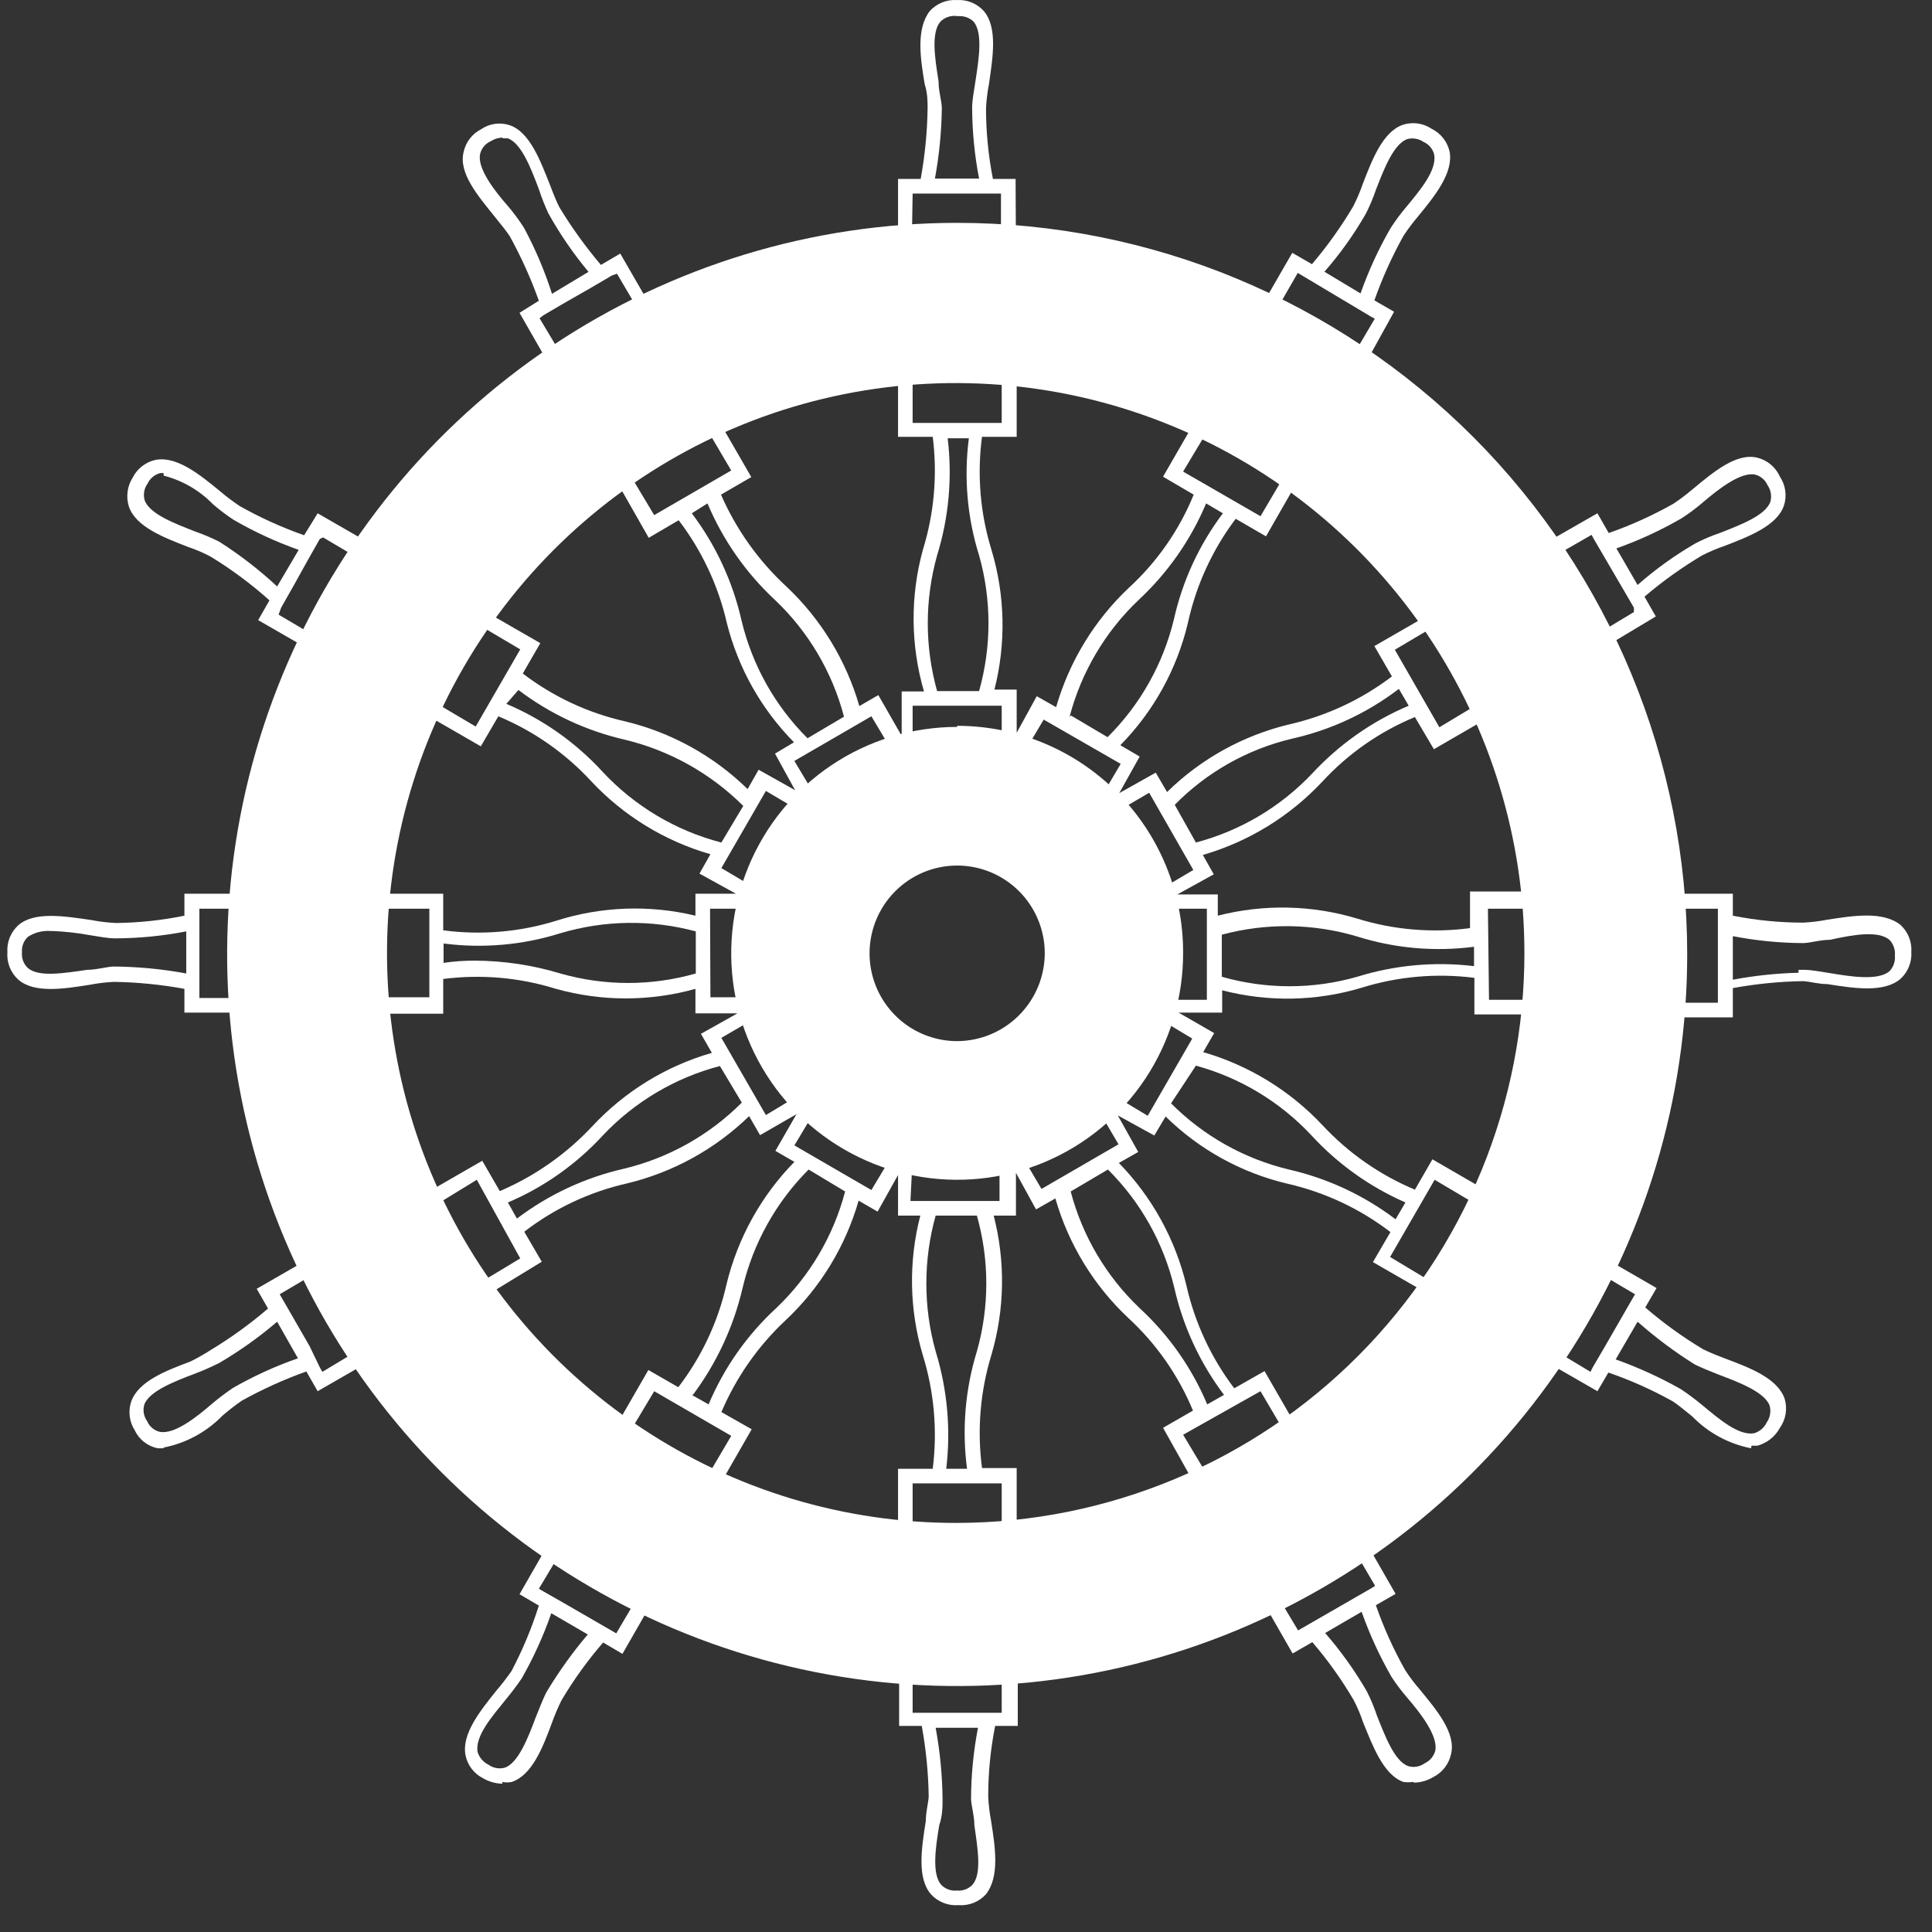 <svg width="69" height="69" viewBox="0 0 69 69" fill="none" xmlns="http://www.w3.org/2000/svg">
<rect x="0" y="0" width="69" height="69" fill="#333333" stroke="none"/>
<path d="M34.184 37.183C33.566 37.183 32.961 36.999 32.446 36.655C31.932 36.31 31.531 35.821 31.294 35.248C31.057 34.675 30.995 34.044 31.116 33.436C31.236 32.828 31.535 32.269 31.972 31.831C32.41 31.392 32.967 31.094 33.574 30.973C34.181 30.852 34.81 30.914 35.382 31.151C35.953 31.388 36.442 31.79 36.786 32.306C37.13 32.822 37.313 33.428 37.313 34.048C37.31 34.878 36.979 35.674 36.393 36.261C35.807 36.849 35.013 37.18 34.184 37.183ZM34.184 25.961C32.587 25.961 31.025 26.436 29.697 27.327C28.369 28.217 27.335 29.482 26.726 30.962C26.116 32.442 25.958 34.07 26.273 35.64C26.587 37.21 27.36 38.651 28.492 39.78C29.625 40.909 31.066 41.676 32.634 41.984C34.202 42.292 35.826 42.126 37.3 41.508C38.773 40.89 40.031 39.847 40.913 38.512C41.795 37.177 42.262 35.61 42.254 34.009C42.254 31.864 41.404 29.807 39.89 28.291C38.377 26.774 36.325 25.922 34.184 25.922" fill="white"/>
<path d="M34.184 54.39C30.166 54.4 26.235 53.216 22.889 50.987C19.543 48.758 16.931 45.584 15.385 41.867C13.839 38.15 13.428 34.057 14.204 30.106C14.979 26.155 16.907 22.523 19.743 19.671C22.579 16.818 26.195 14.872 30.135 14.079C34.074 13.287 38.16 13.683 41.875 15.218C45.589 16.753 48.766 19.358 51.004 22.703C53.241 26.048 54.438 29.983 54.443 34.009C54.448 36.681 53.928 39.327 52.913 41.797C51.898 44.266 50.407 46.512 48.526 48.404C46.644 50.297 44.41 51.799 41.949 52.826C39.488 53.853 36.85 54.385 34.184 54.39ZM34.184 7.959C29.028 7.959 23.987 9.491 19.699 12.363C15.412 15.233 12.07 19.314 10.096 24.089C8.123 28.863 7.607 34.117 8.613 39.185C9.619 44.254 12.102 48.909 15.748 52.563C19.395 56.218 24.04 58.706 29.098 59.714C34.155 60.722 39.398 60.205 44.162 58.227C48.926 56.25 52.998 52.901 55.863 48.604C58.728 44.307 60.257 39.255 60.257 34.088C60.257 27.158 57.51 20.512 52.621 15.612C47.731 10.712 41.099 7.959 34.184 7.959Z" fill="white"/>
<path d="M33.416 6.378H34.967C34.806 5.543 34.723 4.694 34.719 3.843C34.719 3.569 34.785 3.255 34.837 2.903C34.954 2.132 35.111 1.178 34.772 0.773C34.697 0.702 34.609 0.648 34.512 0.614C34.416 0.581 34.313 0.568 34.211 0.577C34.099 0.558 33.983 0.565 33.874 0.599C33.766 0.633 33.666 0.693 33.585 0.773C33.246 1.178 33.39 2.08 33.52 2.903C33.52 3.255 33.624 3.569 33.637 3.843C33.627 4.694 33.544 5.542 33.39 6.378H33.416ZM32.568 8.468H35.749V6.913H32.594L32.568 8.468ZM36.284 9.004H32.073V6.391H32.881C33.033 5.559 33.116 4.715 33.129 3.869C33.129 3.634 33.129 3.334 33.025 3.007C32.868 2.08 32.712 1.035 33.207 0.394C33.328 0.261 33.478 0.156 33.645 0.088C33.812 0.02 33.992 -0.009 34.172 0.002C34.352 -0.009 34.532 0.02 34.699 0.088C34.866 0.156 35.016 0.261 35.136 0.394C35.632 0.982 35.462 2.027 35.319 3.007C35.264 3.292 35.229 3.58 35.215 3.869C35.215 4.716 35.298 5.561 35.462 6.391H36.271L36.284 9.004ZM47.286 9.696L48.59 10.48C48.875 9.674 49.233 8.895 49.659 8.155C49.829 7.89 50.016 7.636 50.22 7.397C50.715 6.796 51.315 6.09 51.223 5.529C51.2 5.428 51.154 5.335 51.088 5.255C51.022 5.176 50.939 5.113 50.845 5.071C50.761 5.013 50.665 4.973 50.563 4.955C50.462 4.937 50.358 4.941 50.259 4.967C49.763 5.15 49.424 6.051 49.138 6.783C49.038 7.079 48.916 7.367 48.773 7.645C48.347 8.385 47.85 9.081 47.286 9.722V9.696ZM45.566 11.107L48.329 12.688L49.099 11.382L48.955 11.303L46.504 9.84L46.348 9.748L45.566 11.107ZM48.525 13.419L44.849 11.29L46.152 9.03L46.856 9.435C47.404 8.79 47.897 8.099 48.329 7.371C48.46 7.113 48.574 6.847 48.668 6.574C49.007 5.699 49.385 4.706 50.102 4.457C50.273 4.401 50.455 4.385 50.634 4.41C50.812 4.435 50.983 4.5 51.132 4.601C51.292 4.68 51.432 4.794 51.543 4.934C51.653 5.074 51.731 5.237 51.771 5.411C51.914 6.169 51.249 6.992 50.65 7.723C50.463 7.944 50.288 8.175 50.128 8.416C49.716 9.156 49.367 9.929 49.085 10.728L49.789 11.133L48.525 13.419ZM58.002 20.056L58.485 20.892C59.124 20.328 59.819 19.829 60.557 19.403C60.834 19.259 61.122 19.137 61.418 19.037C62.148 18.75 63.06 18.41 63.23 17.914C63.256 17.814 63.26 17.71 63.242 17.608C63.224 17.507 63.184 17.411 63.126 17.326C63.084 17.232 63.021 17.148 62.942 17.083C62.863 17.017 62.769 16.97 62.669 16.947C62.161 16.855 61.366 17.47 60.805 17.953C60.566 18.157 60.313 18.345 60.049 18.515C59.31 18.942 58.533 19.301 57.728 19.586L58.002 20.056ZM55.499 19.873L57.051 22.643L58.354 21.859V21.702L56.92 19.246L56.842 19.102L55.499 19.873ZM56.894 23.361L54.769 19.638L57.051 18.332L57.455 19.037C58.253 18.758 59.025 18.408 59.762 17.992C60.002 17.832 60.233 17.657 60.453 17.47C61.183 16.869 62.004 16.163 62.761 16.346C62.938 16.39 63.103 16.474 63.243 16.592C63.383 16.709 63.495 16.858 63.569 17.025C63.669 17.175 63.734 17.346 63.759 17.525C63.784 17.704 63.768 17.886 63.712 18.057C63.465 18.776 62.474 19.155 61.6 19.494C61.323 19.589 61.053 19.702 60.792 19.834C60.065 20.267 59.376 20.761 58.732 21.31L59.136 22.016L56.894 23.361ZM32.594 15.105H35.775V13.55H32.594V15.105ZM42.254 16.842L45.018 18.436L45.787 17.13L43.037 15.536L42.254 16.842ZM33.416 24.681H34.967C35.415 23.096 35.415 21.419 34.967 19.834C34.544 18.484 34.42 17.057 34.602 15.653H33.846C34.015 17.058 33.886 18.483 33.468 19.834C33.024 21.419 33.024 23.096 33.468 24.681H33.416ZM49.816 23.205L51.406 25.974L52.709 25.191L51.119 22.434L49.816 23.205ZM38.252 25.556L39.556 26.327C40.723 25.169 41.544 23.707 41.928 22.107C42.235 20.738 42.831 19.451 43.675 18.332L43.076 17.979C42.525 19.287 41.703 20.462 40.664 21.428C39.472 22.56 38.618 24.004 38.2 25.596L38.252 25.556ZM32.594 26.811H35.775V25.204H32.594V26.811ZM36.505 26.993L39.256 28.587L40.025 27.281L37.275 25.7L36.505 26.993ZM41.955 28.744L42.711 30.09C44.299 29.671 45.739 28.815 46.869 27.62C47.833 26.58 49.006 25.756 50.311 25.204L49.959 24.603C48.833 25.463 47.534 26.07 46.152 26.379C44.552 26.757 43.092 27.581 41.941 28.757L41.955 28.744ZM39.725 29.084L41.316 31.84L42.619 31.07L41.042 28.313L39.725 29.084ZM43.636 34.884C45.217 35.336 46.892 35.336 48.473 34.884C49.821 34.465 51.243 34.336 52.644 34.505V33.813C51.244 33.996 49.82 33.871 48.473 33.447C46.898 32.977 45.223 32.955 43.636 33.382V34.884ZM41.55 35.707H43.102V32.454H41.407L41.55 35.707ZM53.179 35.707H54.73V32.454H53.14L53.179 35.707ZM55.265 36.23H52.657V34.923C51.305 34.751 49.931 34.871 48.629 35.276C47.009 35.762 45.286 35.794 43.649 35.368V36.165H41.042V32.245L39.243 29.11L36.114 27.307H32.203V24.694H32.999C32.519 23.045 32.505 21.295 32.959 19.638C33.364 18.333 33.484 16.957 33.312 15.601H32.073V12.988H36.31V15.601H35.071C34.892 16.956 35.007 18.333 35.41 19.638C35.898 21.261 35.934 22.987 35.515 24.629H36.31V26.17L37.027 24.864L37.718 25.256C38.189 23.623 39.089 22.148 40.325 20.984C41.329 20.062 42.117 18.929 42.632 17.666L41.537 17.025L42.841 14.765L46.517 16.882L45.214 19.155L44.132 18.528C43.301 19.631 42.718 20.901 42.424 22.251C42.033 23.899 41.199 25.408 40.012 26.614L40.703 27.02L39.973 28.326L41.277 27.594L41.681 28.287C42.891 27.099 44.401 26.264 46.048 25.87C47.377 25.567 48.626 24.984 49.711 24.158L49.085 23.074L51.354 21.768L53.466 25.452L51.21 26.758L50.532 25.609C49.274 26.128 48.144 26.918 47.221 27.921C46.06 29.159 44.587 30.062 42.958 30.534L43.349 31.226L42.046 31.945H43.493V32.703C45.131 32.283 46.853 32.319 48.473 32.807C49.775 33.211 51.15 33.327 52.501 33.147V31.84H55.108L55.265 36.23ZM64.234 34.636H64.416C64.69 34.636 65.003 34.701 65.355 34.754C66.124 34.884 67.076 35.028 67.48 34.688C67.55 34.614 67.605 34.526 67.638 34.429C67.672 34.332 67.685 34.229 67.675 34.127C67.685 34.024 67.672 33.921 67.638 33.824C67.605 33.727 67.55 33.639 67.48 33.565C67.076 33.225 66.176 33.382 65.355 33.565C65.003 33.565 64.69 33.669 64.416 33.682C63.567 33.679 62.721 33.596 61.887 33.434V34.989C62.661 34.844 63.446 34.761 64.234 34.741V34.636ZM59.801 35.812H61.353V32.454H59.658L59.801 35.812ZM61.887 36.334H59.28V31.919H61.887V32.703C62.716 32.868 63.558 32.951 64.403 32.951C64.692 32.936 64.98 32.901 65.263 32.846C66.189 32.703 67.232 32.533 67.871 33.029C68.004 33.151 68.109 33.3 68.177 33.468C68.244 33.635 68.273 33.816 68.262 33.996C68.273 34.176 68.244 34.357 68.177 34.524C68.109 34.691 68.004 34.841 67.871 34.963C67.284 35.459 66.241 35.302 65.263 35.146C64.938 35.146 64.638 35.054 64.403 35.041C63.559 35.054 62.718 35.137 61.887 35.289V36.334Z" fill="white"/>
<path d="M55.499 48.21L56.803 48.994L56.881 48.837L57.325 48.079L58.302 46.381L58.394 46.224L57.09 45.453L55.499 48.21ZM57.703 48.55C58.505 48.836 59.281 49.19 60.023 49.608C60.285 49.782 60.537 49.97 60.779 50.17C61.379 50.666 62.083 51.28 62.643 51.189C62.743 51.16 62.835 51.109 62.914 51.042C62.992 50.974 63.056 50.891 63.1 50.797C63.158 50.712 63.198 50.616 63.216 50.514C63.234 50.413 63.23 50.309 63.204 50.209C63.035 49.725 62.122 49.373 61.392 49.098C61.066 48.968 60.766 48.85 60.532 48.733C59.808 48.281 59.124 47.769 58.485 47.204L57.703 48.55ZM62.539 51.724C61.74 51.568 61.008 51.172 60.44 50.588C60.179 50.379 59.945 50.183 59.749 50.052C59.012 49.64 58.24 49.294 57.442 49.02L57.051 49.686L54.782 48.38L56.907 44.696L59.163 46.002L58.759 46.695C59.402 47.249 60.091 47.747 60.818 48.184C61.027 48.288 61.314 48.406 61.627 48.524C62.5 48.85 63.491 49.229 63.739 49.961C63.79 50.134 63.801 50.317 63.772 50.496C63.742 50.675 63.673 50.845 63.569 50.993C63.485 51.149 63.37 51.286 63.231 51.396C63.092 51.506 62.932 51.587 62.761 51.633H62.552L62.539 51.724ZM39.686 39.065L40.99 39.849L42.58 37.092L41.277 36.308L39.686 39.065ZM28.371 40.907L31.121 42.501L31.904 41.194L29.153 39.601L28.371 40.907ZM36.427 41.155L37.196 42.462L39.947 40.868L39.178 39.561L36.427 41.155ZM32.516 42.893H35.697V41.338H32.594L32.516 42.893ZM41.824 39.405C42.982 40.569 44.44 41.387 46.035 41.769C47.415 42.085 48.713 42.69 49.842 43.546L50.194 42.945C48.918 42.387 47.772 41.568 46.83 40.541C45.713 39.348 44.287 38.489 42.711 38.059L41.824 39.405ZM49.646 44.892L50.95 45.675L52.54 42.906L51.237 42.135L49.646 44.892ZM24.707 49.817L25.307 50.157C25.856 48.851 26.679 47.68 27.719 46.721C28.911 45.588 29.765 44.145 30.183 42.553L28.879 41.769C27.716 42.933 26.899 44.399 26.52 46.002C26.198 47.383 25.595 48.682 24.747 49.817H24.707ZM38.239 42.553C38.658 44.145 39.511 45.588 40.703 46.721C41.743 47.68 42.566 48.851 43.115 50.157L43.715 49.817C42.861 48.685 42.257 47.385 41.942 46.002C41.56 44.397 40.738 42.931 39.569 41.769L38.239 42.553ZM33.846 52.456H34.537C34.351 51.049 34.471 49.618 34.889 48.262C35.337 46.678 35.337 45 34.889 43.415H33.416C32.973 45.001 32.973 46.677 33.416 48.262C33.834 49.618 33.962 51.047 33.794 52.456H33.846ZM22.583 50.993L25.346 52.587L26.116 51.28L23.365 49.686L22.583 50.993ZM42.255 51.241L43.037 52.547L45.787 50.993L45.018 49.686L42.255 51.241ZM32.594 54.533H35.775V52.978H32.594V54.533ZM36.31 55.069H32.073V52.456H33.312C33.484 51.096 33.364 49.715 32.96 48.406C32.475 46.782 32.443 45.056 32.868 43.415H32.073V41.965L31.343 43.272L30.665 42.88C30.197 44.514 29.296 45.99 28.058 47.152C27.073 48.073 26.292 49.19 25.764 50.431L26.846 51.045L25.542 53.318L21.853 51.189L23.156 48.929L24.225 49.543C25.058 48.458 25.645 47.206 25.946 45.871C26.346 44.22 27.183 42.708 28.371 41.495L27.693 41.103L28.997 38.83L32.399 40.803H36.01L39.139 38.987L41.094 35.59L43.363 36.896L42.971 37.576C44.601 38.048 46.073 38.95 47.234 40.188C48.158 41.181 49.283 41.965 50.533 42.488L51.158 41.404L53.414 42.71L51.302 46.381L49.033 45.075L49.659 44.003C48.576 43.172 47.326 42.584 45.996 42.279C44.348 41.893 42.837 41.062 41.629 39.875L41.225 40.554L39.921 39.836L40.651 41.142L39.96 41.534C41.143 42.748 41.977 44.261 42.372 45.911C42.673 47.242 43.255 48.494 44.08 49.582L45.162 48.968L46.465 51.228L42.841 53.318L41.538 50.993L42.606 50.379C42.086 49.122 41.298 47.994 40.299 47.073C39.061 45.912 38.16 44.435 37.692 42.801L37.001 43.193L36.284 41.887V43.415H35.489C35.911 45.047 35.884 46.763 35.41 48.38C35.008 49.69 34.892 51.071 35.072 52.43H36.31V55.069ZM21.853 58.243L22.009 58.335L22.778 57.029L20.027 55.435L19.245 56.741L19.402 56.833L20.158 57.264L21.853 58.243ZM19.689 57.616C19.409 58.422 19.055 59.201 18.633 59.942C18.458 60.199 18.271 60.448 18.072 60.687C17.577 61.3 16.964 61.993 17.055 62.568C17.086 62.667 17.136 62.758 17.203 62.837C17.271 62.916 17.353 62.98 17.446 63.025C17.53 63.086 17.626 63.127 17.727 63.145C17.829 63.163 17.934 63.158 18.033 63.13C18.515 62.96 18.867 62.045 19.141 61.314C19.271 61 19.389 60.687 19.506 60.451C19.943 59.719 20.44 59.024 20.992 58.374L19.689 57.616ZM17.942 63.704C17.698 63.699 17.461 63.631 17.251 63.508C17.091 63.428 16.951 63.312 16.843 63.169C16.734 63.027 16.66 62.861 16.625 62.685C16.482 61.928 17.146 61.105 17.733 60.373C17.923 60.151 18.101 59.92 18.268 59.681C18.662 58.932 18.99 58.149 19.245 57.342L18.554 56.937L19.858 54.664L23.534 56.793L22.231 59.066L21.54 58.661C20.984 59.304 20.486 59.995 20.053 60.726C19.925 60.984 19.812 61.251 19.715 61.523C19.389 62.398 19.011 63.391 18.281 63.639C18.169 63.665 18.053 63.665 17.942 63.639V63.704ZM45.579 56.924L46.361 58.23L46.517 58.139L48.968 56.728L49.112 56.636L48.343 55.33L45.579 56.924ZM47.326 58.322C47.886 58.965 48.383 59.661 48.812 60.399C48.955 60.681 49.077 60.974 49.177 61.274C49.464 61.993 49.803 62.907 50.298 63.077C50.397 63.106 50.502 63.111 50.603 63.093C50.705 63.075 50.801 63.034 50.885 62.973C50.977 62.929 51.06 62.866 51.125 62.787C51.19 62.708 51.237 62.615 51.263 62.516C51.354 61.993 50.754 61.209 50.259 60.634C50.056 60.399 49.868 60.15 49.698 59.89C49.272 59.149 48.914 58.37 48.629 57.564L47.326 58.322ZM50.467 63.639C50.351 63.658 50.232 63.658 50.115 63.639C49.398 63.378 49.02 62.333 48.681 61.51C48.59 61.235 48.477 60.969 48.343 60.713C47.914 59.982 47.421 59.291 46.869 58.648L46.165 59.053L44.862 56.78L48.538 54.651L49.842 56.924L49.138 57.329C49.417 58.129 49.766 58.903 50.181 59.641C50.338 59.884 50.512 60.116 50.702 60.334C51.302 61.065 52.006 61.888 51.823 62.646C51.785 62.823 51.708 62.988 51.597 63.131C51.487 63.273 51.346 63.389 51.184 63.469C50.979 63.592 50.746 63.66 50.507 63.665L50.467 63.639ZM35.606 61.17H35.775V59.615H32.594V61.17H35.606ZM33.416 61.706C33.571 62.546 33.654 63.398 33.663 64.253C33.663 64.514 33.663 64.841 33.546 65.181C33.416 65.951 33.272 66.918 33.611 67.31C33.683 67.386 33.77 67.444 33.867 67.48C33.965 67.516 34.069 67.53 34.172 67.519C34.275 67.53 34.379 67.516 34.477 67.48C34.574 67.444 34.661 67.386 34.733 67.31C35.072 66.918 34.915 66.004 34.798 65.181C34.798 64.841 34.693 64.514 34.68 64.253C34.683 63.398 34.766 62.545 34.928 61.706H33.416ZM34.211 68.042C34.031 68.053 33.851 68.024 33.684 67.956C33.517 67.888 33.367 67.784 33.246 67.65C32.751 67.075 32.907 66.03 33.064 65.037C33.064 64.71 33.155 64.397 33.168 64.162C33.155 63.316 33.072 62.472 32.92 61.64H32.112V59.027H36.349V61.64H35.541C35.376 62.471 35.293 63.315 35.293 64.162C35.307 64.456 35.342 64.748 35.397 65.037C35.541 65.965 35.71 67.01 35.215 67.65C35.094 67.784 34.944 67.888 34.777 67.956C34.61 68.024 34.43 68.053 34.25 68.042" fill="white"/>
<path d="M17.941 4.915C17.793 4.919 17.648 4.964 17.524 5.045C17.43 5.087 17.347 5.15 17.281 5.229C17.216 5.309 17.169 5.402 17.146 5.503C17.041 6.012 17.654 6.809 18.15 7.371C18.352 7.611 18.54 7.864 18.71 8.129C19.117 8.884 19.453 9.675 19.714 10.493L21.018 9.709C20.476 9.059 19.996 8.359 19.584 7.619C19.454 7.338 19.341 7.051 19.245 6.757C18.971 6.025 18.619 5.111 18.137 4.941H17.967L17.941 4.915ZM19.271 11.368L20.053 12.675L22.804 11.081L22.035 9.775L21.852 9.84L21.096 10.284L20.157 10.82L19.401 11.264L19.271 11.368ZM19.857 13.446L18.554 11.172L19.245 10.741C18.96 9.944 18.611 9.17 18.202 8.429C18.071 8.233 17.876 7.998 17.667 7.737C17.081 7.005 16.364 6.182 16.559 5.424C16.597 5.251 16.672 5.088 16.781 4.948C16.889 4.808 17.027 4.694 17.185 4.614C17.332 4.514 17.5 4.448 17.677 4.423C17.853 4.399 18.033 4.415 18.202 4.471C18.932 4.719 19.31 5.777 19.636 6.587C19.753 6.901 19.87 7.188 19.975 7.397C20.415 8.123 20.912 8.813 21.461 9.461L22.152 9.056L23.456 11.316L19.857 13.446ZM5.843 16.895H5.726C5.627 16.92 5.534 16.967 5.455 17.033C5.376 17.098 5.313 17.18 5.27 17.274C5.209 17.357 5.168 17.454 5.15 17.555C5.132 17.657 5.137 17.762 5.165 17.861C5.335 18.358 6.247 18.698 6.977 18.985C7.272 19.087 7.56 19.209 7.838 19.351C8.571 19.819 9.261 20.352 9.898 20.945L10.667 19.638C9.862 19.353 9.085 18.994 8.346 18.567C8.086 18.397 7.838 18.209 7.603 18.005C7.121 17.51 6.512 17.158 5.843 16.986V16.895ZM9.95 21.951L11.253 22.721L12.844 19.965L11.54 19.194L11.423 19.246L10.993 20.004L10.471 20.945L10.041 21.702L9.95 21.951ZM11.488 23.453L9.22 22.147L9.624 21.441C8.97 20.855 8.263 20.33 7.512 19.873C7.256 19.739 6.99 19.625 6.717 19.534C5.843 19.194 4.852 18.815 4.605 18.097C4.55 17.925 4.533 17.744 4.556 17.566C4.578 17.388 4.639 17.217 4.735 17.065C4.815 16.903 4.931 16.761 5.073 16.651C5.215 16.54 5.38 16.462 5.556 16.424C6.313 16.281 7.134 16.947 7.864 17.548C8.085 17.735 8.315 17.909 8.555 18.07C9.292 18.486 10.064 18.836 10.862 19.116L11.345 18.332L13.613 19.638L11.488 23.453ZM1.815 33.251C1.526 33.227 1.237 33.301 0.994 33.46C0.92 33.53 0.863 33.616 0.827 33.711C0.791 33.806 0.777 33.908 0.785 34.009C0.775 34.112 0.788 34.217 0.824 34.314C0.86 34.412 0.918 34.499 0.994 34.571C1.385 34.91 2.297 34.754 3.119 34.636C3.458 34.636 3.783 34.532 4.044 34.519C4.919 34.524 5.791 34.607 6.652 34.767V33.264C5.814 33.427 4.963 33.51 4.109 33.513C3.849 33.513 3.523 33.447 3.184 33.395C2.753 33.316 2.318 33.268 1.88 33.251H1.815ZM7.121 35.642H8.672V32.454H7.121V35.642ZM9.194 36.165H6.586V35.316C5.756 35.163 4.914 35.08 4.07 35.067C3.777 35.081 3.485 35.116 3.197 35.172C2.284 35.316 1.228 35.485 0.655 34.989C0.519 34.866 0.414 34.714 0.346 34.544C0.278 34.374 0.25 34.191 0.264 34.009C0.252 33.829 0.281 33.648 0.349 33.481C0.417 33.314 0.521 33.164 0.655 33.042C1.228 32.546 2.284 32.716 3.262 32.859C3.55 32.915 3.842 32.95 4.135 32.964C4.959 32.956 5.78 32.868 6.586 32.703V31.919H9.194V36.165ZM22.582 17.091L23.364 18.397L26.115 16.803L25.346 15.497L22.582 17.091ZM15.686 25.177L16.989 25.948L18.58 23.192L17.276 22.421L15.686 25.177ZM24.707 18.332C25.561 19.463 26.165 20.764 26.48 22.147C26.859 23.746 27.676 25.207 28.84 26.366L30.143 25.596C29.725 24.004 28.872 22.56 27.679 21.428C26.641 20.463 25.819 19.287 25.267 17.979L24.707 18.332ZM28.37 27.176L29.152 28.483L31.903 26.889L31.121 25.582L28.37 27.176ZM18.084 25.138C19.387 25.689 20.556 26.513 21.513 27.555C22.66 28.789 24.134 29.668 25.763 30.09L26.545 28.783C25.38 27.622 23.919 26.804 22.321 26.419C20.941 26.103 19.644 25.497 18.515 24.642L18.084 25.138ZM25.763 31.004L27.067 31.775L28.657 29.018L27.353 28.248L25.763 31.004ZM16.963 34.309C17.997 34.313 19.024 34.468 20.014 34.767C21.595 35.219 23.27 35.219 24.85 34.767V33.264C23.263 32.837 21.589 32.86 20.014 33.33C18.666 33.753 17.243 33.878 15.842 33.696V34.388C16.213 34.333 16.588 34.307 16.963 34.309ZM13.756 35.616H15.334V32.454H13.743L13.756 35.616ZM25.372 35.616H26.923V32.454H25.359L25.372 35.616ZM25.763 37.066L27.353 39.823L28.657 39.039L27.067 36.308L25.763 37.066ZM18.124 42.919L18.462 43.52C19.592 42.665 20.889 42.059 22.269 41.743C23.869 41.363 25.331 40.544 26.493 39.379L25.711 38.072C24.118 38.489 22.673 39.344 21.539 40.541C20.582 41.584 19.413 42.408 18.11 42.958L18.124 42.919ZM15.686 42.958L17.276 45.728L18.58 44.944L17.029 42.135L15.686 42.958ZM17.081 46.446L14.956 42.762L17.224 41.456L17.85 42.54C19.103 42.005 20.231 41.212 21.161 40.215C22.32 38.974 23.794 38.071 25.424 37.602L25.033 36.922L26.337 36.191H24.837V35.316C23.209 35.771 21.486 35.771 19.857 35.316C18.555 34.91 17.182 34.79 15.829 34.963V36.204H13.222V31.919H15.829V33.225C17.181 33.405 18.555 33.289 19.857 32.886C21.47 32.371 23.192 32.308 24.837 32.703V31.919H26.284L24.981 31.2L25.372 30.508C23.741 30.039 22.268 29.136 21.109 27.895C20.184 26.895 19.055 26.106 17.798 25.582L17.172 26.654L14.904 25.347L17.029 21.663L19.297 22.97L18.671 24.054C19.755 24.883 21.004 25.466 22.334 25.765C23.981 26.162 25.49 26.997 26.701 28.182L27.093 27.49L28.396 28.221L27.679 26.915L28.357 26.51C27.191 25.331 26.363 23.86 25.959 22.251C25.654 20.918 25.067 19.666 24.238 18.58L23.169 19.207L21.852 16.895L25.528 14.778L26.832 17.038L25.75 17.666C26.293 18.909 27.087 20.025 28.083 20.945C29.319 22.108 30.22 23.584 30.691 25.217L31.369 24.825L32.672 27.098L29.27 29.058L27.458 32.193V35.812L29.413 39.235L27.145 40.541L26.754 39.862C25.54 41.042 24.032 41.873 22.387 42.266C21.055 42.568 19.805 43.156 18.723 43.99L19.349 45.062L17.081 46.446ZM11.423 48.837L11.514 48.994L12.818 48.21L11.293 45.453L9.989 46.224L10.08 46.381L11.058 48.079L11.423 48.837ZM9.898 47.204C9.252 47.757 8.558 48.251 7.825 48.68C7.545 48.821 7.257 48.947 6.964 49.059C6.234 49.334 5.322 49.686 5.152 50.17C5.124 50.269 5.118 50.374 5.137 50.476C5.155 50.578 5.196 50.674 5.257 50.758C5.296 50.851 5.357 50.934 5.434 50.999C5.511 51.065 5.602 51.112 5.7 51.136C6.221 51.241 7.003 50.627 7.577 50.13C7.815 49.931 8.063 49.743 8.32 49.569C9.059 49.145 9.836 48.791 10.641 48.511L9.898 47.204ZM5.843 51.724H5.635C5.457 51.689 5.291 51.613 5.148 51.502C5.006 51.391 4.891 51.248 4.813 51.084C4.718 50.934 4.657 50.766 4.634 50.589C4.612 50.413 4.628 50.234 4.683 50.065C4.931 49.334 5.921 48.955 6.795 48.628C7.041 48.507 7.281 48.371 7.512 48.223C8.239 47.785 8.928 47.287 9.572 46.734L9.168 46.028L11.436 44.722L13.613 48.38L11.345 49.686L10.941 48.981C10.144 49.266 9.373 49.616 8.633 50.026C8.394 50.192 8.163 50.371 7.942 50.562C7.374 51.145 6.642 51.542 5.843 51.698" fill="white"/>
</svg>
